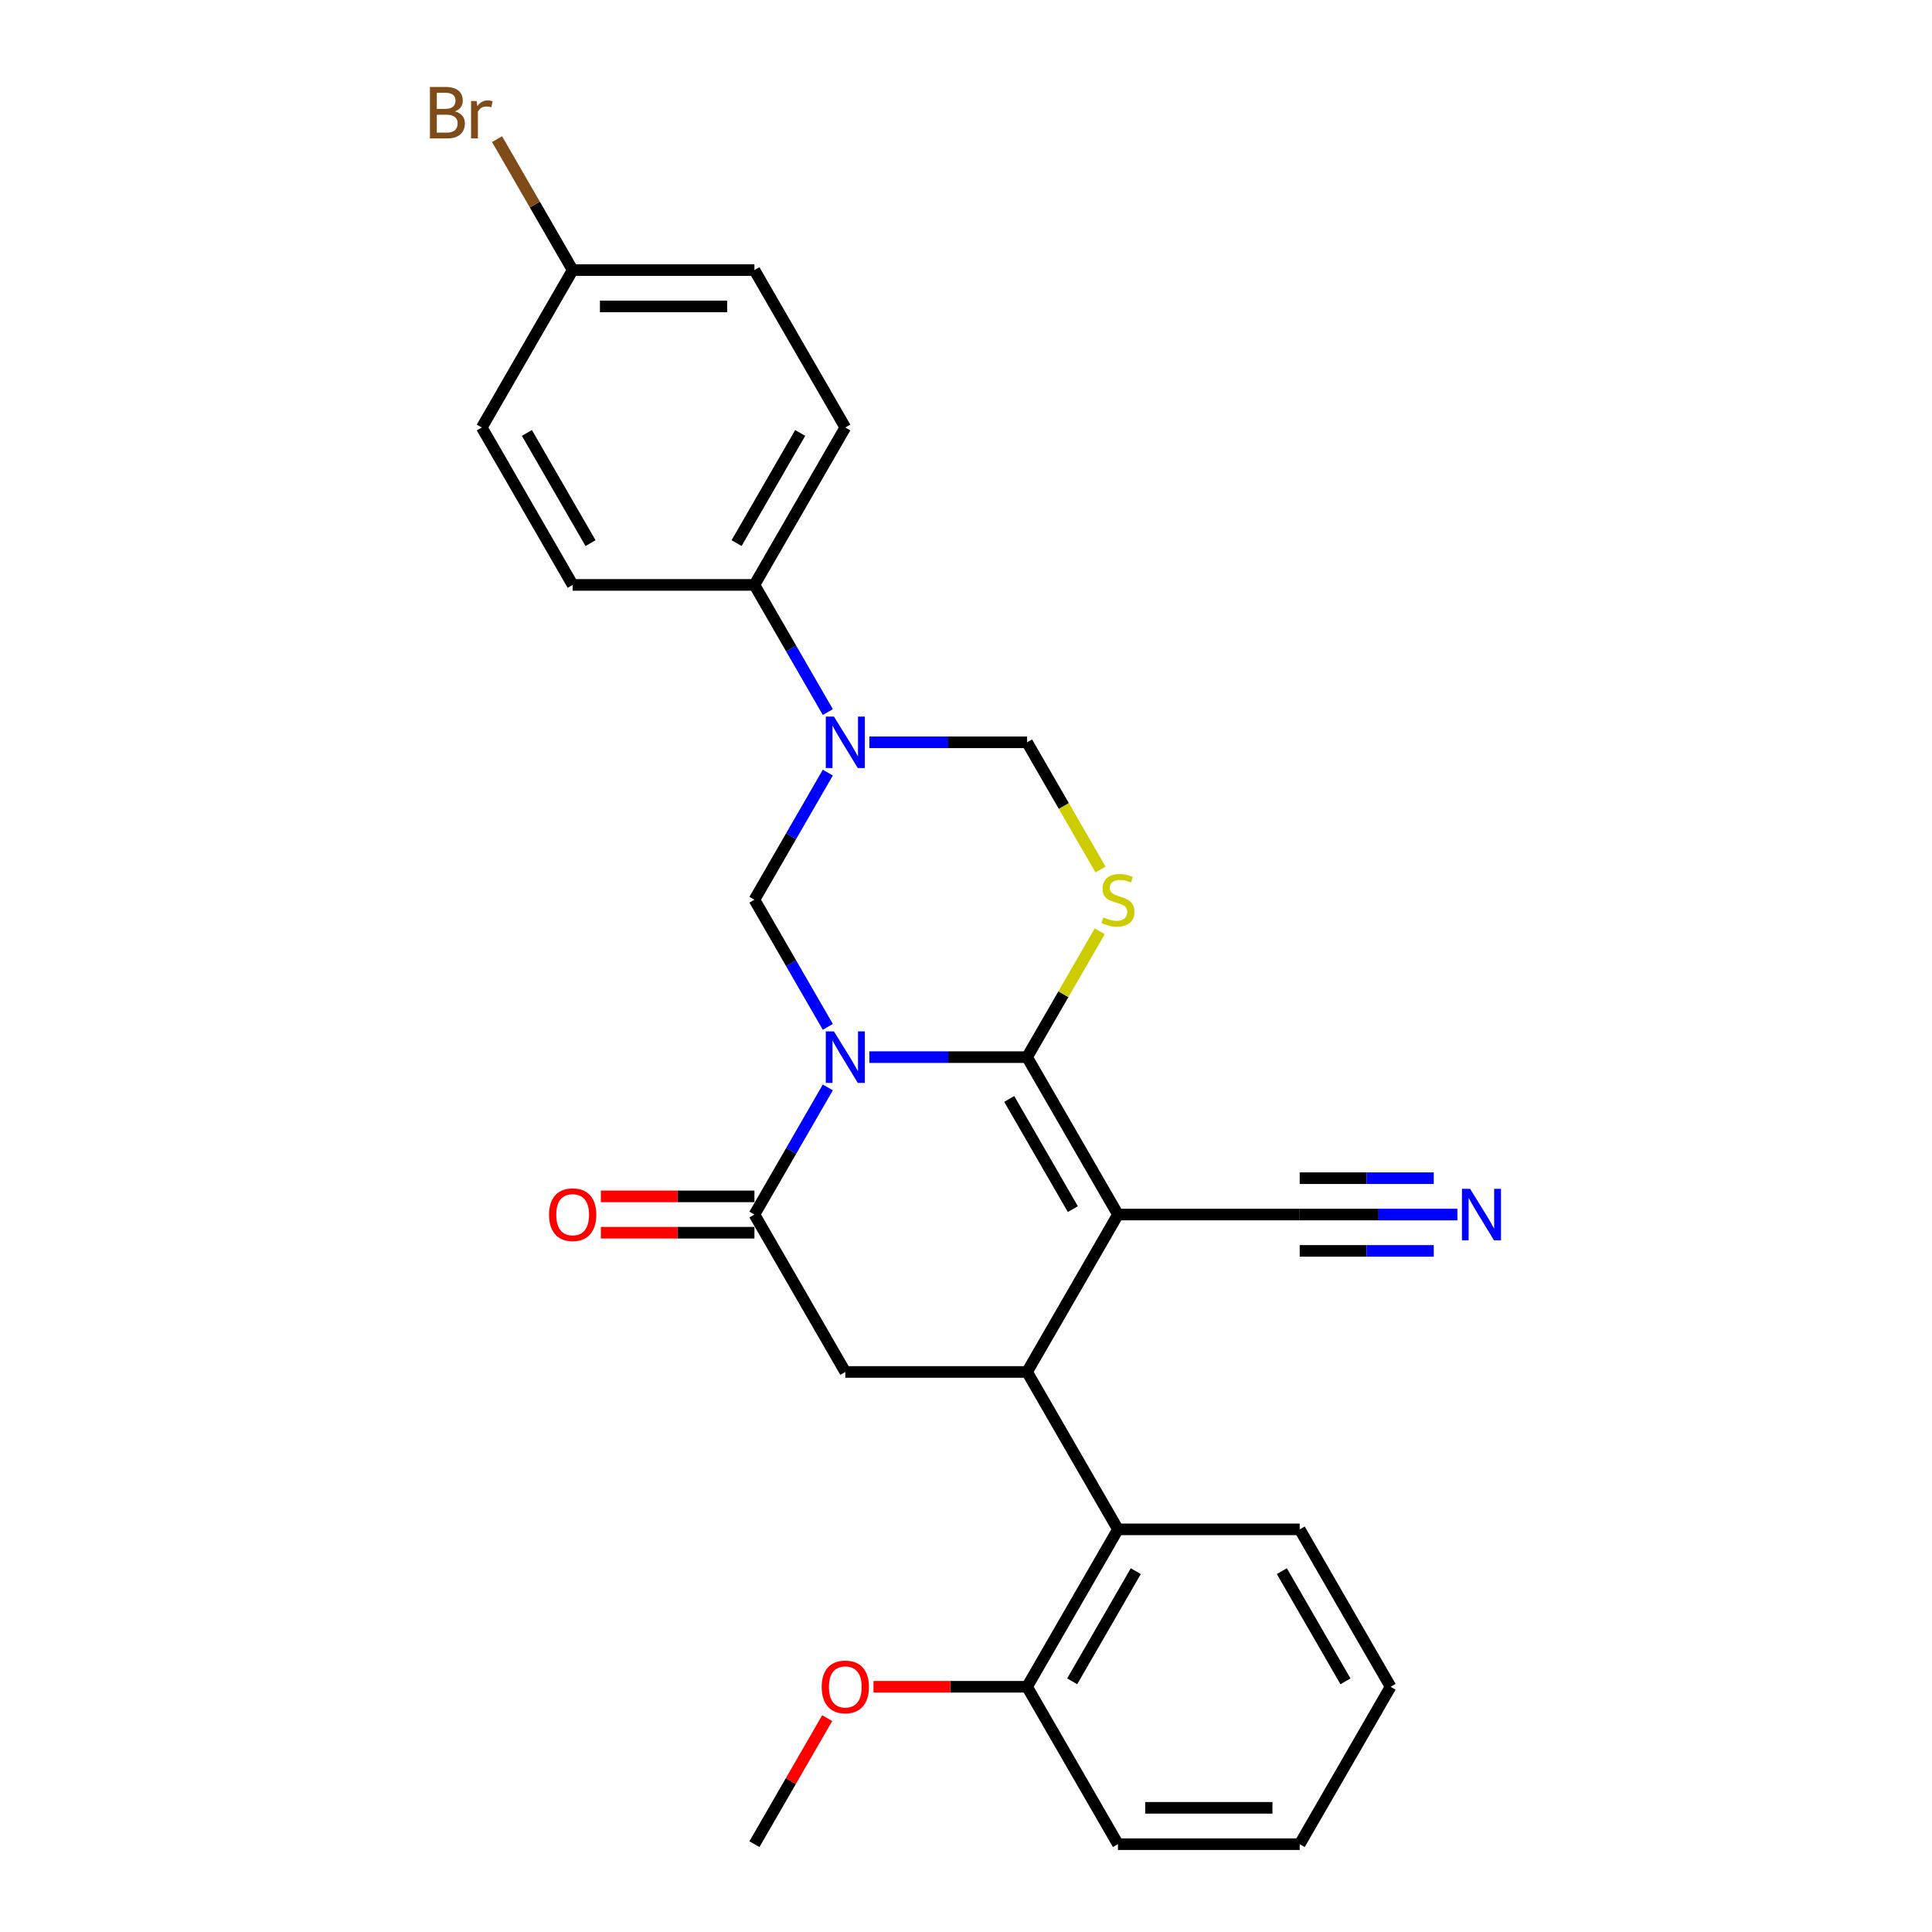 <?xml version='1.0' encoding='iso-8859-1'?>
<svg version='1.1' baseProfile='full'
              xmlns='http://www.w3.org/2000/svg'
                      xmlns:rdkit='http://www.rdkit.org/xml'
                      xmlns:xlink='http://www.w3.org/1999/xlink'
                  xml:space='preserve'
width='1000px' height='1000px' viewBox='0 0 1000 1000'>
<!-- END OF HEADER -->
<rect style='opacity:1.0;fill:#FFFFFF;stroke:none' width='1000' height='1000' x='0' y='0'> </rect>
<path class='bond-0' d='M 449.986,547.172 L 490.798,547.172' style='fill:none;fill-rule:evenodd;stroke:#0000FF;stroke-width:6px;stroke-linecap:butt;stroke-linejoin:miter;stroke-opacity:1' />
<path class='bond-0' d='M 490.798,547.172 L 531.609,547.172' style='fill:none;fill-rule:evenodd;stroke:#000000;stroke-width:6px;stroke-linecap:butt;stroke-linejoin:miter;stroke-opacity:1' />
<path class='bond-3' d='M 428.481,562.846 L 409.486,595.746' style='fill:none;fill-rule:evenodd;stroke:#0000FF;stroke-width:6px;stroke-linecap:butt;stroke-linejoin:miter;stroke-opacity:1' />
<path class='bond-3' d='M 409.486,595.746 L 390.491,628.647' style='fill:none;fill-rule:evenodd;stroke:#000000;stroke-width:6px;stroke-linecap:butt;stroke-linejoin:miter;stroke-opacity:1' />
<path class='bond-5' d='M 428.481,531.499 L 409.486,498.598' style='fill:none;fill-rule:evenodd;stroke:#0000FF;stroke-width:6px;stroke-linecap:butt;stroke-linejoin:miter;stroke-opacity:1' />
<path class='bond-5' d='M 409.486,498.598 L 390.491,465.698' style='fill:none;fill-rule:evenodd;stroke:#000000;stroke-width:6px;stroke-linecap:butt;stroke-linejoin:miter;stroke-opacity:1' />
<path class='bond-1' d='M 531.609,547.172 L 578.648,628.647' style='fill:none;fill-rule:evenodd;stroke:#000000;stroke-width:6px;stroke-linecap:butt;stroke-linejoin:miter;stroke-opacity:1' />
<path class='bond-1' d='M 522.37,568.801 L 555.298,625.834' style='fill:none;fill-rule:evenodd;stroke:#000000;stroke-width:6px;stroke-linecap:butt;stroke-linejoin:miter;stroke-opacity:1' />
<path class='bond-2' d='M 531.609,547.172 L 550.409,514.611' style='fill:none;fill-rule:evenodd;stroke:#000000;stroke-width:6px;stroke-linecap:butt;stroke-linejoin:miter;stroke-opacity:1' />
<path class='bond-2' d='M 550.409,514.611 L 569.208,482.049' style='fill:none;fill-rule:evenodd;stroke:#CCCC00;stroke-width:6px;stroke-linecap:butt;stroke-linejoin:miter;stroke-opacity:1' />
<path class='bond-9' d='M 578.648,628.647 L 672.727,628.647' style='fill:none;fill-rule:evenodd;stroke:#000000;stroke-width:6px;stroke-linecap:butt;stroke-linejoin:miter;stroke-opacity:1' />
<path class='bond-28' d='M 578.648,628.647 L 531.609,710.122' style='fill:none;fill-rule:evenodd;stroke:#000000;stroke-width:6px;stroke-linecap:butt;stroke-linejoin:miter;stroke-opacity:1' />
<path class='bond-27' d='M 569.621,450.062 L 550.615,417.143' style='fill:none;fill-rule:evenodd;stroke:#CCCC00;stroke-width:6px;stroke-linecap:butt;stroke-linejoin:miter;stroke-opacity:1' />
<path class='bond-27' d='M 550.615,417.143 L 531.609,384.223' style='fill:none;fill-rule:evenodd;stroke:#000000;stroke-width:6px;stroke-linecap:butt;stroke-linejoin:miter;stroke-opacity:1' />
<path class='bond-7' d='M 390.491,628.647 L 437.53,710.122' style='fill:none;fill-rule:evenodd;stroke:#000000;stroke-width:6px;stroke-linecap:butt;stroke-linejoin:miter;stroke-opacity:1' />
<path class='bond-13' d='M 390.491,619.239 L 350.743,619.239' style='fill:none;fill-rule:evenodd;stroke:#000000;stroke-width:6px;stroke-linecap:butt;stroke-linejoin:miter;stroke-opacity:1' />
<path class='bond-13' d='M 350.743,619.239 L 310.994,619.239' style='fill:none;fill-rule:evenodd;stroke:#FF0000;stroke-width:6px;stroke-linecap:butt;stroke-linejoin:miter;stroke-opacity:1' />
<path class='bond-13' d='M 390.491,638.055 L 350.743,638.055' style='fill:none;fill-rule:evenodd;stroke:#000000;stroke-width:6px;stroke-linecap:butt;stroke-linejoin:miter;stroke-opacity:1' />
<path class='bond-13' d='M 350.743,638.055 L 310.994,638.055' style='fill:none;fill-rule:evenodd;stroke:#FF0000;stroke-width:6px;stroke-linecap:butt;stroke-linejoin:miter;stroke-opacity:1' />
<path class='bond-4' d='M 531.609,710.122 L 437.53,710.122' style='fill:none;fill-rule:evenodd;stroke:#000000;stroke-width:6px;stroke-linecap:butt;stroke-linejoin:miter;stroke-opacity:1' />
<path class='bond-10' d='M 531.609,710.122 L 578.648,791.596' style='fill:none;fill-rule:evenodd;stroke:#000000;stroke-width:6px;stroke-linecap:butt;stroke-linejoin:miter;stroke-opacity:1' />
<path class='bond-6' d='M 390.491,465.698 L 409.486,432.797' style='fill:none;fill-rule:evenodd;stroke:#000000;stroke-width:6px;stroke-linecap:butt;stroke-linejoin:miter;stroke-opacity:1' />
<path class='bond-6' d='M 409.486,432.797 L 428.481,399.897' style='fill:none;fill-rule:evenodd;stroke:#0000FF;stroke-width:6px;stroke-linecap:butt;stroke-linejoin:miter;stroke-opacity:1' />
<path class='bond-8' d='M 449.986,384.223 L 490.798,384.223' style='fill:none;fill-rule:evenodd;stroke:#0000FF;stroke-width:6px;stroke-linecap:butt;stroke-linejoin:miter;stroke-opacity:1' />
<path class='bond-8' d='M 490.798,384.223 L 531.609,384.223' style='fill:none;fill-rule:evenodd;stroke:#000000;stroke-width:6px;stroke-linecap:butt;stroke-linejoin:miter;stroke-opacity:1' />
<path class='bond-12' d='M 428.481,368.55 L 409.486,335.649' style='fill:none;fill-rule:evenodd;stroke:#0000FF;stroke-width:6px;stroke-linecap:butt;stroke-linejoin:miter;stroke-opacity:1' />
<path class='bond-12' d='M 409.486,335.649 L 390.491,302.749' style='fill:none;fill-rule:evenodd;stroke:#000000;stroke-width:6px;stroke-linecap:butt;stroke-linejoin:miter;stroke-opacity:1' />
<path class='bond-11' d='M 672.727,628.647 L 713.539,628.647' style='fill:none;fill-rule:evenodd;stroke:#000000;stroke-width:6px;stroke-linecap:butt;stroke-linejoin:miter;stroke-opacity:1' />
<path class='bond-11' d='M 713.539,628.647 L 754.35,628.647' style='fill:none;fill-rule:evenodd;stroke:#0000FF;stroke-width:6px;stroke-linecap:butt;stroke-linejoin:miter;stroke-opacity:1' />
<path class='bond-11' d='M 672.727,647.463 L 707.417,647.463' style='fill:none;fill-rule:evenodd;stroke:#000000;stroke-width:6px;stroke-linecap:butt;stroke-linejoin:miter;stroke-opacity:1' />
<path class='bond-11' d='M 707.417,647.463 L 742.107,647.463' style='fill:none;fill-rule:evenodd;stroke:#0000FF;stroke-width:6px;stroke-linecap:butt;stroke-linejoin:miter;stroke-opacity:1' />
<path class='bond-11' d='M 672.727,609.831 L 707.417,609.831' style='fill:none;fill-rule:evenodd;stroke:#000000;stroke-width:6px;stroke-linecap:butt;stroke-linejoin:miter;stroke-opacity:1' />
<path class='bond-11' d='M 707.417,609.831 L 742.107,609.831' style='fill:none;fill-rule:evenodd;stroke:#0000FF;stroke-width:6px;stroke-linecap:butt;stroke-linejoin:miter;stroke-opacity:1' />
<path class='bond-14' d='M 578.648,791.596 L 531.609,873.071' style='fill:none;fill-rule:evenodd;stroke:#000000;stroke-width:6px;stroke-linecap:butt;stroke-linejoin:miter;stroke-opacity:1' />
<path class='bond-14' d='M 587.887,813.225 L 554.96,870.258' style='fill:none;fill-rule:evenodd;stroke:#000000;stroke-width:6px;stroke-linecap:butt;stroke-linejoin:miter;stroke-opacity:1' />
<path class='bond-22' d='M 578.648,791.596 L 672.727,791.596' style='fill:none;fill-rule:evenodd;stroke:#000000;stroke-width:6px;stroke-linecap:butt;stroke-linejoin:miter;stroke-opacity:1' />
<path class='bond-15' d='M 390.491,302.749 L 437.53,221.274' style='fill:none;fill-rule:evenodd;stroke:#000000;stroke-width:6px;stroke-linecap:butt;stroke-linejoin:miter;stroke-opacity:1' />
<path class='bond-15' d='M 381.252,281.119 L 414.179,224.087' style='fill:none;fill-rule:evenodd;stroke:#000000;stroke-width:6px;stroke-linecap:butt;stroke-linejoin:miter;stroke-opacity:1' />
<path class='bond-16' d='M 390.491,302.749 L 296.412,302.749' style='fill:none;fill-rule:evenodd;stroke:#000000;stroke-width:6px;stroke-linecap:butt;stroke-linejoin:miter;stroke-opacity:1' />
<path class='bond-21' d='M 531.609,873.071 L 491.861,873.071' style='fill:none;fill-rule:evenodd;stroke:#000000;stroke-width:6px;stroke-linecap:butt;stroke-linejoin:miter;stroke-opacity:1' />
<path class='bond-21' d='M 491.861,873.071 L 452.112,873.071' style='fill:none;fill-rule:evenodd;stroke:#FF0000;stroke-width:6px;stroke-linecap:butt;stroke-linejoin:miter;stroke-opacity:1' />
<path class='bond-23' d='M 531.609,873.071 L 578.648,954.545' style='fill:none;fill-rule:evenodd;stroke:#000000;stroke-width:6px;stroke-linecap:butt;stroke-linejoin:miter;stroke-opacity:1' />
<path class='bond-19' d='M 437.53,221.274 L 390.491,139.799' style='fill:none;fill-rule:evenodd;stroke:#000000;stroke-width:6px;stroke-linecap:butt;stroke-linejoin:miter;stroke-opacity:1' />
<path class='bond-18' d='M 296.412,302.749 L 249.373,221.274' style='fill:none;fill-rule:evenodd;stroke:#000000;stroke-width:6px;stroke-linecap:butt;stroke-linejoin:miter;stroke-opacity:1' />
<path class='bond-18' d='M 305.651,281.119 L 272.724,224.087' style='fill:none;fill-rule:evenodd;stroke:#000000;stroke-width:6px;stroke-linecap:butt;stroke-linejoin:miter;stroke-opacity:1' />
<path class='bond-17' d='M 296.412,139.799 L 249.373,221.274' style='fill:none;fill-rule:evenodd;stroke:#000000;stroke-width:6px;stroke-linecap:butt;stroke-linejoin:miter;stroke-opacity:1' />
<path class='bond-20' d='M 296.412,139.799 L 276.844,105.906' style='fill:none;fill-rule:evenodd;stroke:#000000;stroke-width:6px;stroke-linecap:butt;stroke-linejoin:miter;stroke-opacity:1' />
<path class='bond-20' d='M 276.844,105.906 L 257.275,72.013' style='fill:none;fill-rule:evenodd;stroke:#7F4C19;stroke-width:6px;stroke-linecap:butt;stroke-linejoin:miter;stroke-opacity:1' />
<path class='bond-29' d='M 296.412,139.799 L 390.491,139.799' style='fill:none;fill-rule:evenodd;stroke:#000000;stroke-width:6px;stroke-linecap:butt;stroke-linejoin:miter;stroke-opacity:1' />
<path class='bond-29' d='M 310.524,158.615 L 376.379,158.615' style='fill:none;fill-rule:evenodd;stroke:#000000;stroke-width:6px;stroke-linecap:butt;stroke-linejoin:miter;stroke-opacity:1' />
<path class='bond-24' d='M 428.155,889.309 L 409.323,921.927' style='fill:none;fill-rule:evenodd;stroke:#FF0000;stroke-width:6px;stroke-linecap:butt;stroke-linejoin:miter;stroke-opacity:1' />
<path class='bond-24' d='M 409.323,921.927 L 390.491,954.545' style='fill:none;fill-rule:evenodd;stroke:#000000;stroke-width:6px;stroke-linecap:butt;stroke-linejoin:miter;stroke-opacity:1' />
<path class='bond-25' d='M 672.727,791.596 L 719.767,873.071' style='fill:none;fill-rule:evenodd;stroke:#000000;stroke-width:6px;stroke-linecap:butt;stroke-linejoin:miter;stroke-opacity:1' />
<path class='bond-25' d='M 663.488,813.225 L 696.416,870.258' style='fill:none;fill-rule:evenodd;stroke:#000000;stroke-width:6px;stroke-linecap:butt;stroke-linejoin:miter;stroke-opacity:1' />
<path class='bond-30' d='M 578.648,954.545 L 672.727,954.545' style='fill:none;fill-rule:evenodd;stroke:#000000;stroke-width:6px;stroke-linecap:butt;stroke-linejoin:miter;stroke-opacity:1' />
<path class='bond-30' d='M 592.76,935.73 L 658.615,935.73' style='fill:none;fill-rule:evenodd;stroke:#000000;stroke-width:6px;stroke-linecap:butt;stroke-linejoin:miter;stroke-opacity:1' />
<path class='bond-26' d='M 719.767,873.071 L 672.727,954.545' style='fill:none;fill-rule:evenodd;stroke:#000000;stroke-width:6px;stroke-linecap:butt;stroke-linejoin:miter;stroke-opacity:1' />
<path  class='atom-0' d='M 431.641 533.851
L 440.371 547.963
Q 441.237 549.355, 442.629 551.876
Q 444.022 554.398, 444.097 554.548
L 444.097 533.851
L 447.634 533.851
L 447.634 560.494
L 443.984 560.494
L 434.614 545.065
Q 433.522 543.259, 432.356 541.189
Q 431.227 539.119, 430.888 538.48
L 430.888 560.494
L 427.426 560.494
L 427.426 533.851
L 431.641 533.851
' fill='#0000FF'/>
<path  class='atom-3' d='M 571.122 474.842
Q 571.423 474.955, 572.665 475.482
Q 573.907 476.009, 575.262 476.348
Q 576.654 476.649, 578.009 476.649
Q 580.53 476.649, 581.998 475.444
Q 583.465 474.203, 583.465 472.058
Q 583.465 470.59, 582.713 469.687
Q 581.998 468.784, 580.869 468.294
Q 579.74 467.805, 577.858 467.241
Q 575.487 466.526, 574.057 465.848
Q 572.665 465.171, 571.649 463.741
Q 570.671 462.311, 570.671 459.903
Q 570.671 456.553, 572.928 454.484
Q 575.224 452.414, 579.74 452.414
Q 582.825 452.414, 586.325 453.881
L 585.46 456.779
Q 582.261 455.462, 579.853 455.462
Q 577.256 455.462, 575.826 456.553
Q 574.396 457.607, 574.434 459.451
Q 574.434 460.881, 575.149 461.746
Q 575.901 462.612, 576.955 463.101
Q 578.046 463.59, 579.853 464.155
Q 582.261 464.908, 583.691 465.66
Q 585.121 466.413, 586.137 467.956
Q 587.191 469.461, 587.191 472.058
Q 587.191 475.745, 584.707 477.74
Q 582.261 479.697, 578.159 479.697
Q 575.788 479.697, 573.982 479.17
Q 572.213 478.681, 570.106 477.815
L 571.122 474.842
' fill='#CCCC00'/>
<path  class='atom-7' d='M 431.641 370.902
L 440.371 385.013
Q 441.237 386.406, 442.629 388.927
Q 444.022 391.448, 444.097 391.599
L 444.097 370.902
L 447.634 370.902
L 447.634 397.545
L 443.984 397.545
L 434.614 382.116
Q 433.522 380.309, 432.356 378.24
Q 431.227 376.17, 430.888 375.53
L 430.888 397.545
L 427.426 397.545
L 427.426 370.902
L 431.641 370.902
' fill='#0000FF'/>
<path  class='atom-12' d='M 760.917 615.325
L 769.647 629.437
Q 770.513 630.83, 771.905 633.351
Q 773.297 635.872, 773.373 636.023
L 773.373 615.325
L 776.91 615.325
L 776.91 641.969
L 773.26 641.969
L 763.89 626.54
Q 762.798 624.733, 761.632 622.664
Q 760.503 620.594, 760.164 619.954
L 760.164 641.969
L 756.702 641.969
L 756.702 615.325
L 760.917 615.325
' fill='#0000FF'/>
<path  class='atom-14' d='M 284.182 628.722
Q 284.182 622.325, 287.343 618.75
Q 290.504 615.175, 296.412 615.175
Q 302.32 615.175, 305.481 618.75
Q 308.642 622.325, 308.642 628.722
Q 308.642 635.195, 305.444 638.883
Q 302.245 642.533, 296.412 642.533
Q 290.542 642.533, 287.343 638.883
Q 284.182 635.233, 284.182 628.722
M 296.412 639.523
Q 300.476 639.523, 302.659 636.813
Q 304.879 634.066, 304.879 628.722
Q 304.879 623.491, 302.659 620.857
Q 300.476 618.185, 296.412 618.185
Q 292.348 618.185, 290.128 620.82
Q 287.945 623.454, 287.945 628.722
Q 287.945 634.104, 290.128 636.813
Q 292.348 639.523, 296.412 639.523
' fill='#FF0000'/>
<path  class='atom-21' d='M 235.468 57.647
Q 238.027 58.362, 239.306 59.943
Q 240.623 61.486, 240.623 63.781
Q 240.623 67.469, 238.253 69.576
Q 235.919 71.646, 231.479 71.646
L 222.523 71.646
L 222.523 45.003
L 230.388 45.003
Q 234.941 45.003, 237.237 46.847
Q 239.532 48.691, 239.532 52.078
Q 239.532 56.105, 235.468 57.647
M 226.098 48.014
L 226.098 56.368
L 230.388 56.368
Q 233.022 56.368, 234.377 55.314
Q 235.769 54.223, 235.769 52.078
Q 235.769 48.014, 230.388 48.014
L 226.098 48.014
M 231.479 68.636
Q 234.075 68.636, 235.468 67.394
Q 236.86 66.152, 236.86 63.781
Q 236.86 61.599, 235.317 60.507
Q 233.812 59.378, 230.914 59.378
L 226.098 59.378
L 226.098 68.636
L 231.479 68.636
' fill='#7F4C19'/>
<path  class='atom-21' d='M 246.682 52.304
L 247.096 54.975
Q 249.128 51.965, 252.44 51.965
Q 253.493 51.965, 254.923 52.341
L 254.359 55.502
Q 252.741 55.126, 251.838 55.126
Q 250.257 55.126, 249.203 55.766
Q 248.187 56.368, 247.359 57.836
L 247.359 71.646
L 243.822 71.646
L 243.822 52.304
L 246.682 52.304
' fill='#7F4C19'/>
<path  class='atom-22' d='M 425.3 873.146
Q 425.3 866.749, 428.461 863.174
Q 431.622 859.599, 437.53 859.599
Q 443.438 859.599, 446.599 863.174
Q 449.76 866.749, 449.76 873.146
Q 449.76 879.619, 446.562 883.307
Q 443.363 886.957, 437.53 886.957
Q 431.66 886.957, 428.461 883.307
Q 425.3 879.656, 425.3 873.146
M 437.53 883.946
Q 441.594 883.946, 443.777 881.237
Q 445.997 878.49, 445.997 873.146
Q 445.997 867.915, 443.777 865.281
Q 441.594 862.609, 437.53 862.609
Q 433.466 862.609, 431.246 865.243
Q 429.063 867.878, 429.063 873.146
Q 429.063 878.527, 431.246 881.237
Q 433.466 883.946, 437.53 883.946
' fill='#FF0000'/>
</svg>
